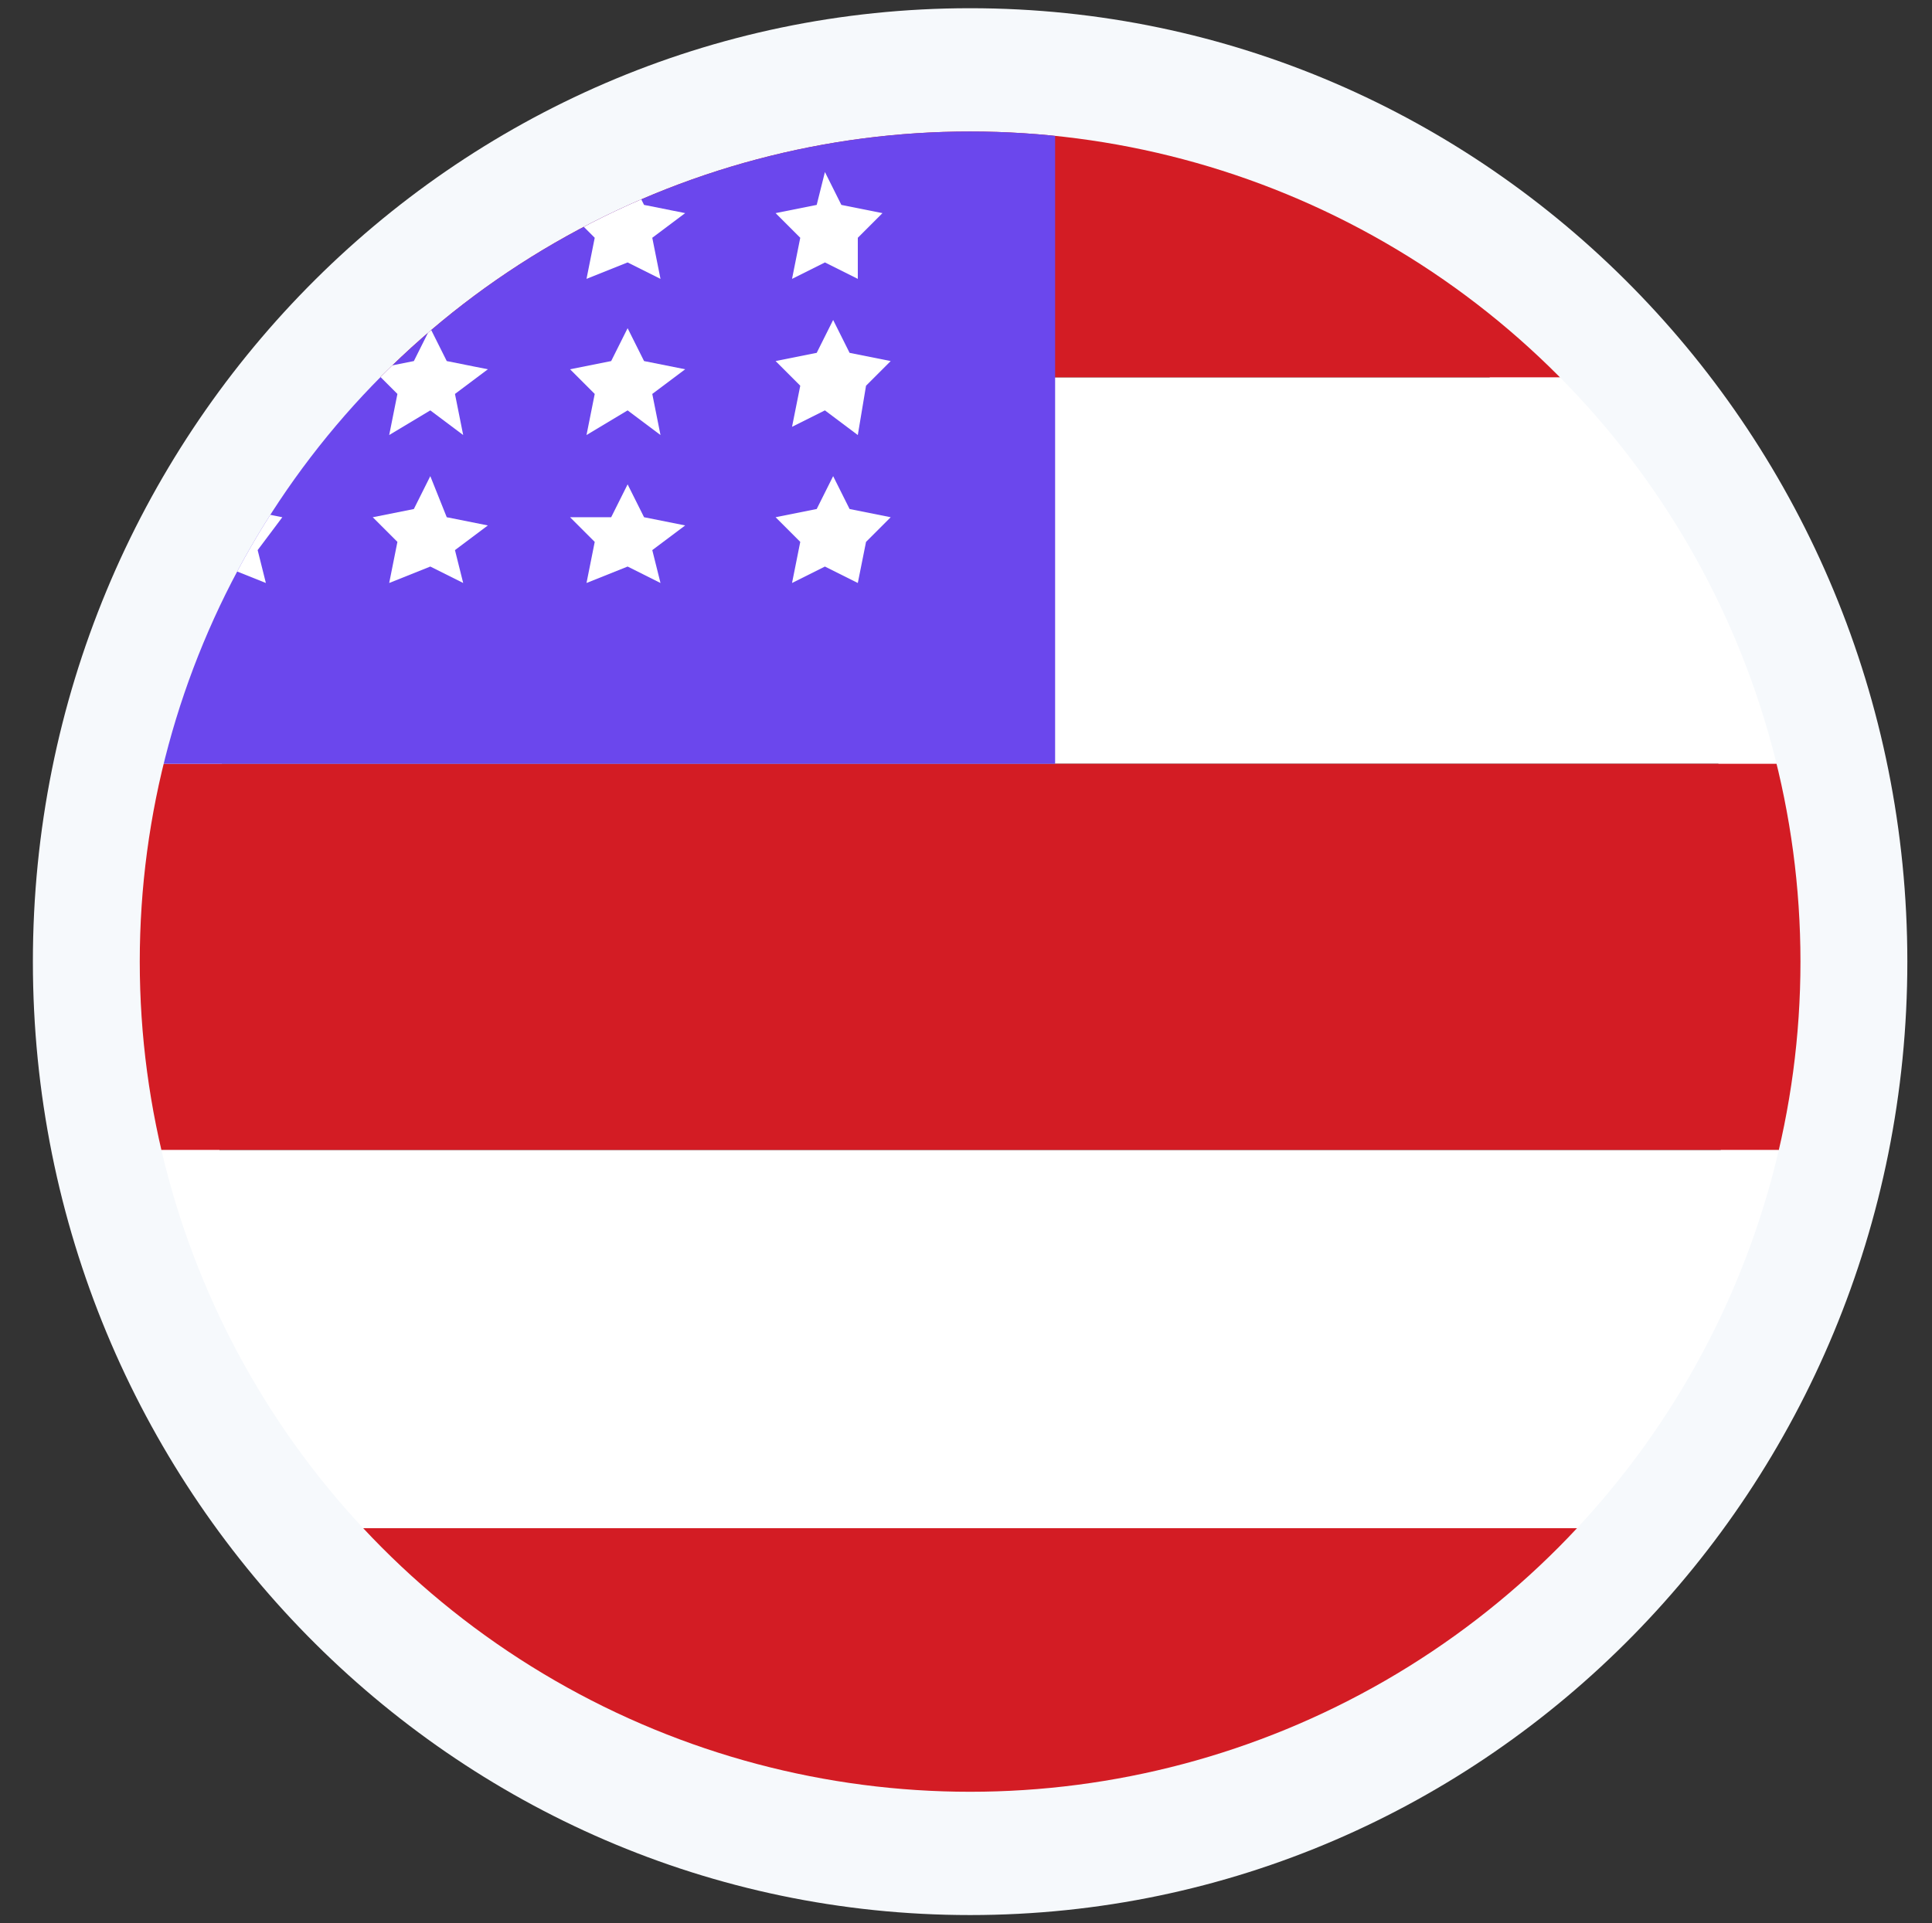 <svg xmlns="http://www.w3.org/2000/svg" xmlns:xlink="http://www.w3.org/1999/xlink" id="Camada_1" x="0px" y="0px" viewBox="0 0 23.5 23.4" style="enable-background:new 0 0 23.5 23.4;" xml:space="preserve"><rect x="0" y="0" width="23.5" height="23.4" fill="#333333" stroke="none"/><style type="text/css">	.st0{fill:#F6F9FC;}	.st1{clip-path:url(#SVGID_00000176723340778699845390000002890017928845731762_);}	.st2{fill:#D31C24;}	.st3{fill:#FFFFFF;}	.st4{fill:#6B47ED;}</style><path class="st0" d="M11.8,0.1C5.5,0.1,0.4,5.3,0.4,11.7s5.1,11.6,11.4,11.6s11.4-5.2,11.4-11.6S18.1,0.1,11.8,0.1z M11.8,21.3 c-5.2,0-9.4-4.3-9.4-9.6s4.2-9.6,9.4-9.6s9.4,4.3,9.4,9.6S17,21.3,11.8,21.3z"></path><g>	<g>		<g>			<defs>				<circle id="SVGID_1_" cx="11.8" cy="11.7" r="10.1"></circle>			</defs>			<clipPath id="SVGID_00000102514007185418104230000018128686706310498946_">				<use xlink:href="#SVGID_1_" style="overflow:visible;"></use>			</clipPath>			<g transform="translate(0 0)" style="clip-path:url(#SVGID_00000102514007185418104230000018128686706310498946_);">				<g transform="translate(-1.566 0.093)">					<rect x="1.6" y="-0.2" class="st2" width="23.5" height="4.7"></rect>					<rect x="1.6" y="4.5" class="st3" width="23.5" height="4.7"></rect>					<rect x="1.6" y="9.2" class="st2" width="23.5" height="4.7"></rect>					<rect x="1.6" y="13.9" class="st3" width="23.5" height="4.7"></rect>					<rect x="1.6" y="-0.2" class="st4" width="12.8" height="9.4"></rect>					<path class="st3" d="M4.3,3.1L3.9,3.3L4,2.8L3.6,2.5l0.5-0.1L4.3,2l0.2,0.4L5,2.5L4.7,2.8l0.1,0.5L4.3,3.1z"></path>					<path class="st3" d="M6.8,3.1L6.3,3.3l0.1-0.5L6.1,2.5l0.5-0.1L6.8,2L7,2.4l0.5,0.1L7.1,2.8l0.1,0.5L6.8,3.1z"></path>					<path class="st3" d="M9.2,3.1L8.7,3.3l0.1-0.5L8.5,2.5L9,2.4L9.2,2l0.2,0.4l0.5,0.1L9.5,2.8l0.1,0.5L9.2,3.1z"></path>					<path class="st3" d="M4.3,4.9L3.9,5.2L4,4.7L3.6,4.4l0.5-0.1l0.2-0.4l0.2,0.4L5,4.4L4.7,4.7l0.1,0.5L4.3,4.9z"></path>					<path class="st3" d="M6.8,4.9L6.3,5.2l0.1-0.5L6.1,4.4l0.5-0.1l0.2-0.4L7,4.3l0.5,0.1L7.1,4.7l0.1,0.5L6.8,4.9z"></path>					<path class="st3" d="M9.2,4.9L8.7,5.2l0.1-0.5L8.5,4.4L9,4.3l0.2-0.4l0.2,0.4l0.5,0.1L9.5,4.7l0.1,0.5L9.2,4.9z"></path>					<path class="st3" d="M4.3,6.8L3.9,7L4,6.6L3.6,6.2l0.5-0.1l0.2-0.4l0.2,0.4L5,6.2L4.7,6.6L4.8,7L4.3,6.8z"></path>					<path class="st3" d="M6.8,6.8L6.3,7l0.1-0.5L6.1,6.2l0.5-0.1l0.2-0.4L7,6.2l0.5,0.1L7.1,6.6L7.2,7L6.8,6.8z"></path>					<path class="st3" d="M9.2,6.8L8.7,7l0.1-0.5L8.5,6.2H9l0.2-0.4l0.2,0.4l0.5,0.1L9.5,6.6L9.6,7L9.2,6.8z"></path>					<path class="st3" d="M11.6,3.1l-0.4,0.2l0.1-0.5L11,2.5l0.5-0.1L11.6,2l0.2,0.4l0.5,0.1L12,2.8v0.5L11.6,3.1z"></path>					<path class="st3" d="M11.6,4.9l-0.4,0.2l0.1-0.5L11,4.3l0.5-0.1l0.2-0.4l0.2,0.4l0.5,0.1l-0.3,0.3L12,5.2L11.6,4.9z"></path>					<path class="st3" d="M11.6,6.8L11.2,7l0.1-0.5L11,6.2l0.5-0.1l0.2-0.4l0.2,0.4l0.5,0.1l-0.3,0.3L12,7L11.6,6.8z"></path>					<rect x="1.6" y="18.5" class="st2" width="23.5" height="4.8"></rect>				</g>			</g>		</g>	</g></g></svg>